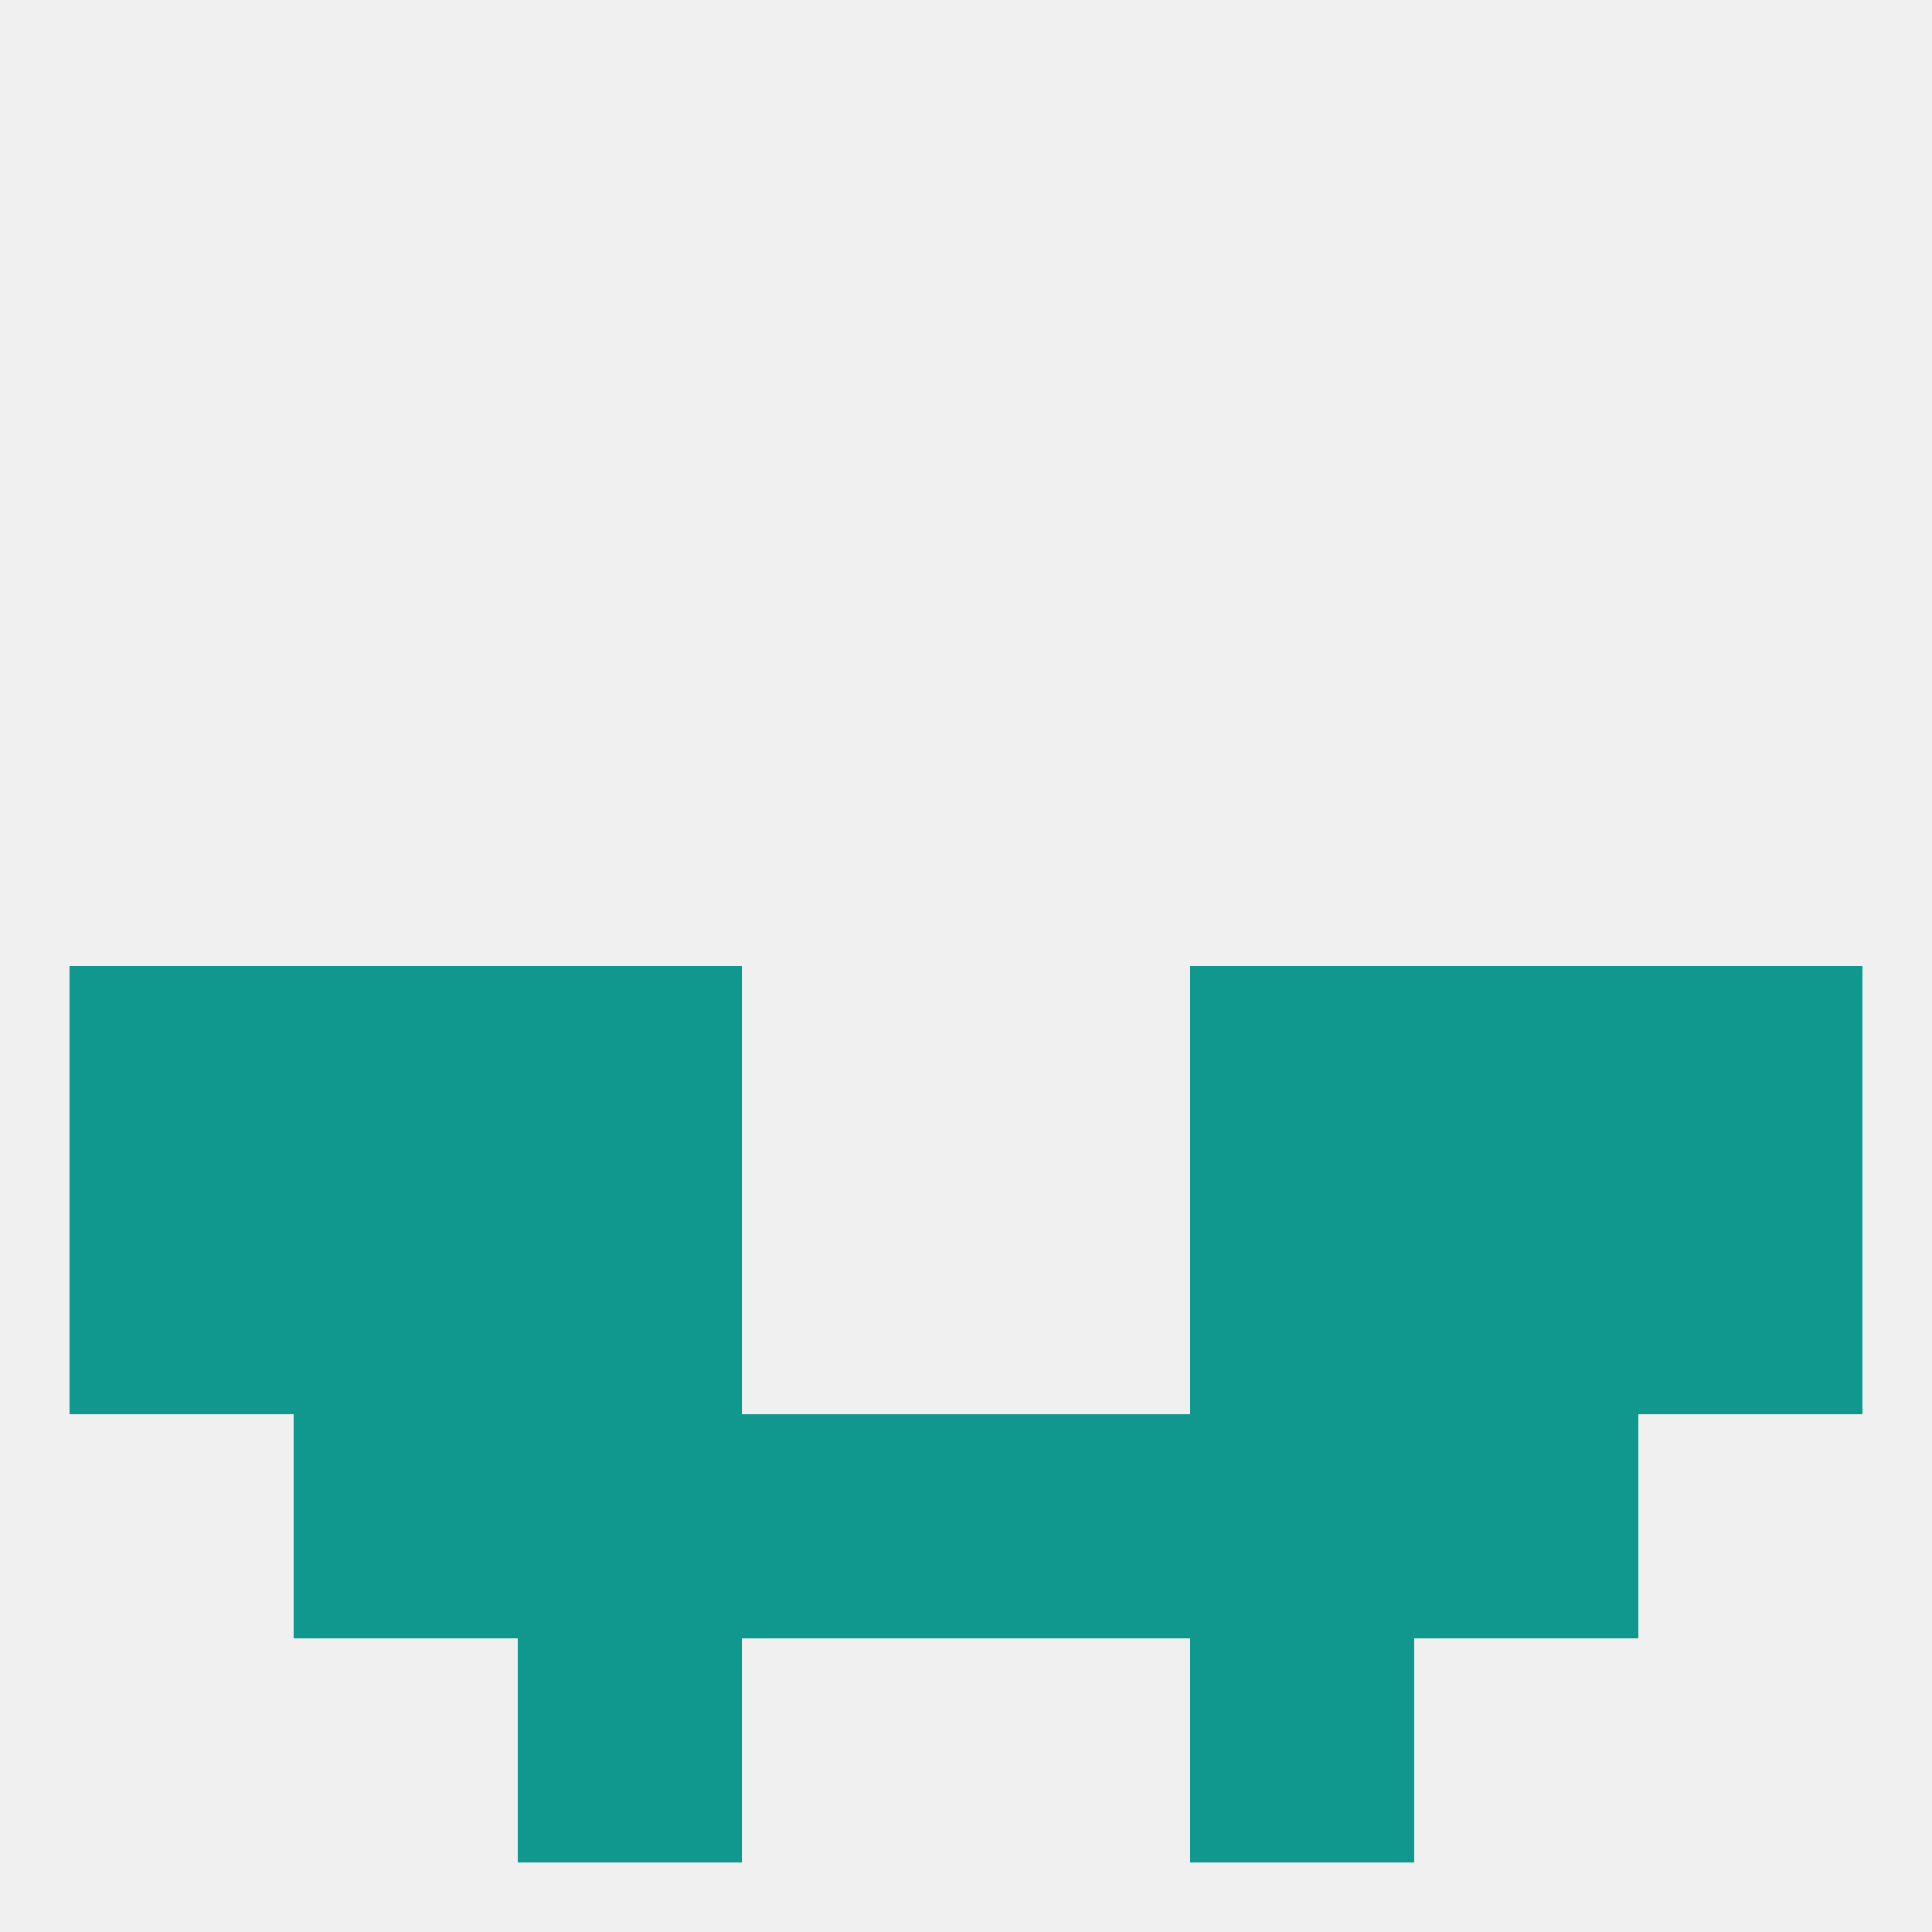 
<!--   <?xml version="1.0"?> -->
<svg version="1.1" baseprofile="full" xmlns="http://www.w3.org/2000/svg" xmlns:xlink="http://www.w3.org/1999/xlink" xmlns:ev="http://www.w3.org/2001/xml-events" width="250" height="250" viewBox="0 0 250 250" >
	<rect width="100%" height="100%" fill="rgba(240,240,240,255)"/>

	<rect x="9" y="125" width="29" height="29" fill="rgba(16,151,142,255)"/>
	<rect x="212" y="125" width="29" height="29" fill="rgba(16,151,142,255)"/>
	<rect x="38" y="125" width="29" height="29" fill="rgba(16,151,142,255)"/>
	<rect x="183" y="125" width="29" height="29" fill="rgba(16,151,142,255)"/>
	<rect x="67" y="125" width="29" height="29" fill="rgba(16,151,142,255)"/>
	<rect x="154" y="125" width="29" height="29" fill="rgba(16,151,142,255)"/>
	<rect x="9" y="154" width="29" height="29" fill="rgba(16,151,142,255)"/>
	<rect x="212" y="154" width="29" height="29" fill="rgba(16,151,142,255)"/>
	<rect x="38" y="154" width="29" height="29" fill="rgba(16,151,142,255)"/>
	<rect x="183" y="154" width="29" height="29" fill="rgba(16,151,142,255)"/>
	<rect x="67" y="154" width="29" height="29" fill="rgba(16,151,142,255)"/>
	<rect x="154" y="154" width="29" height="29" fill="rgba(16,151,142,255)"/>
	<rect x="96" y="183" width="29" height="29" fill="rgba(16,151,142,255)"/>
	<rect x="125" y="183" width="29" height="29" fill="rgba(16,151,142,255)"/>
	<rect x="38" y="183" width="29" height="29" fill="rgba(16,151,142,255)"/>
	<rect x="183" y="183" width="29" height="29" fill="rgba(16,151,142,255)"/>
	<rect x="67" y="183" width="29" height="29" fill="rgba(16,151,142,255)"/>
	<rect x="154" y="183" width="29" height="29" fill="rgba(16,151,142,255)"/>
	<rect x="67" y="212" width="29" height="29" fill="rgba(16,151,142,255)"/>
	<rect x="154" y="212" width="29" height="29" fill="rgba(16,151,142,255)"/>
</svg>
